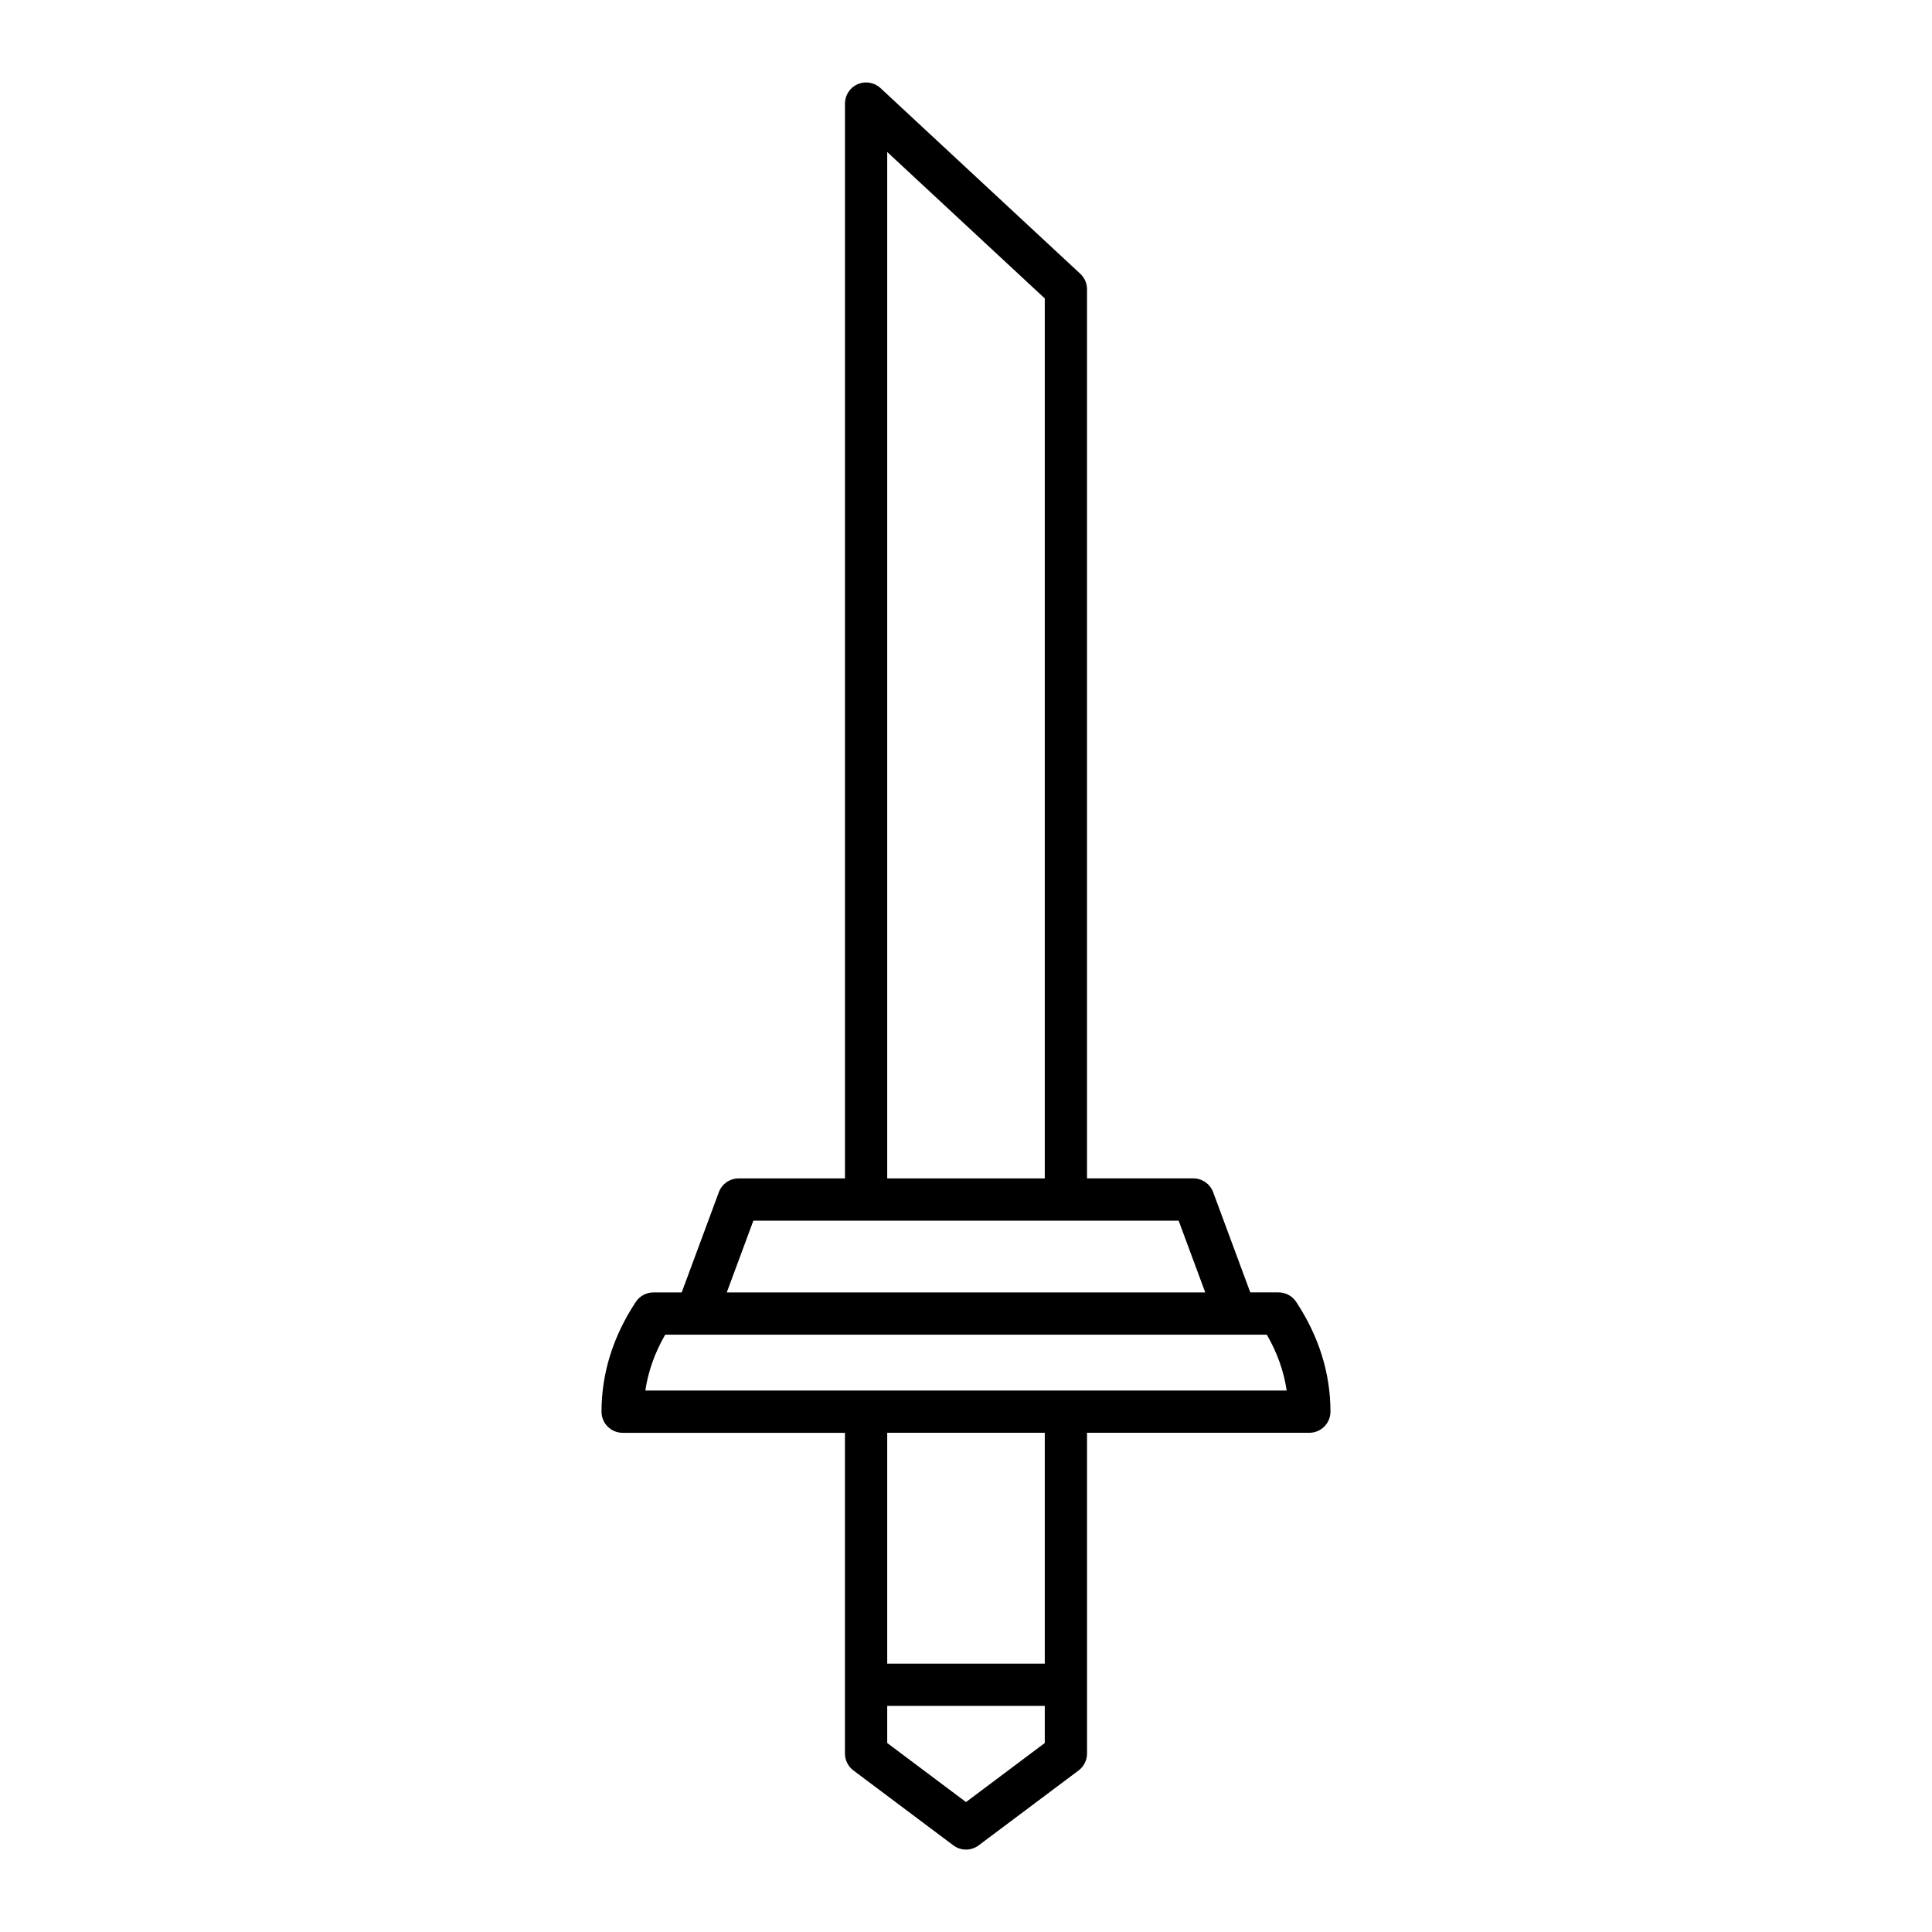 <?xml version="1.0" encoding="UTF-8"?>
<!-- Uploaded to: ICON Repo, www.svgrepo.com, Generator: ICON Repo Mixer Tools -->
<svg fill="#000000" width="800px" height="800px" version="1.1" viewBox="144 144 512 512" xmlns="http://www.w3.org/2000/svg">
 <path d="m370.17 613.19 26.477 19.848c0.996 0.75 2.176 1.121 3.356 1.121s2.363-0.371 3.356-1.121l26.477-19.848c1.41-1.055 2.242-2.719 2.242-4.477l-0.004-85.012h58.914c3.094 0 5.598-2.504 5.598-5.598 0-10.172-3.055-19.957-9.082-29.09-1.039-1.57-2.793-2.516-4.676-2.516h-7.488l-9.844-26.562c-0.816-2.191-2.91-3.652-5.246-3.652h-28.176v-235.63c0-1.559-0.645-3.039-1.789-4.102l-52.949-49.211c-1.629-1.516-4.008-1.914-6.047-1.031-2.043 0.891-3.363 2.91-3.363 5.133v284.85h-28.176c-2.34 0-4.434 1.461-5.246 3.652l-9.844 26.562h-7.492c-1.879 0-3.637 0.945-4.676 2.516-6.023 9.129-9.082 18.914-9.082 29.09 0 3.094 2.504 5.598 5.598 5.598h58.914v85.012c0.008 1.758 0.84 3.418 2.25 4.473zm50.707-7.277-20.875 15.652-20.879-15.652v-9.836h41.754zm0-21.027h-41.754v-61.184h41.754zm-41.754-400.6 41.754 38.801v233.2h-41.754zm-35.473 283.2h112.7l7.051 19.02-126.8-0.004zm-28.629 45.023c0.742-5.074 2.504-10.031 5.266-14.809h8.516 0.027 150.89c2.762 4.777 4.519 9.734 5.266 14.809z"/>
</svg>